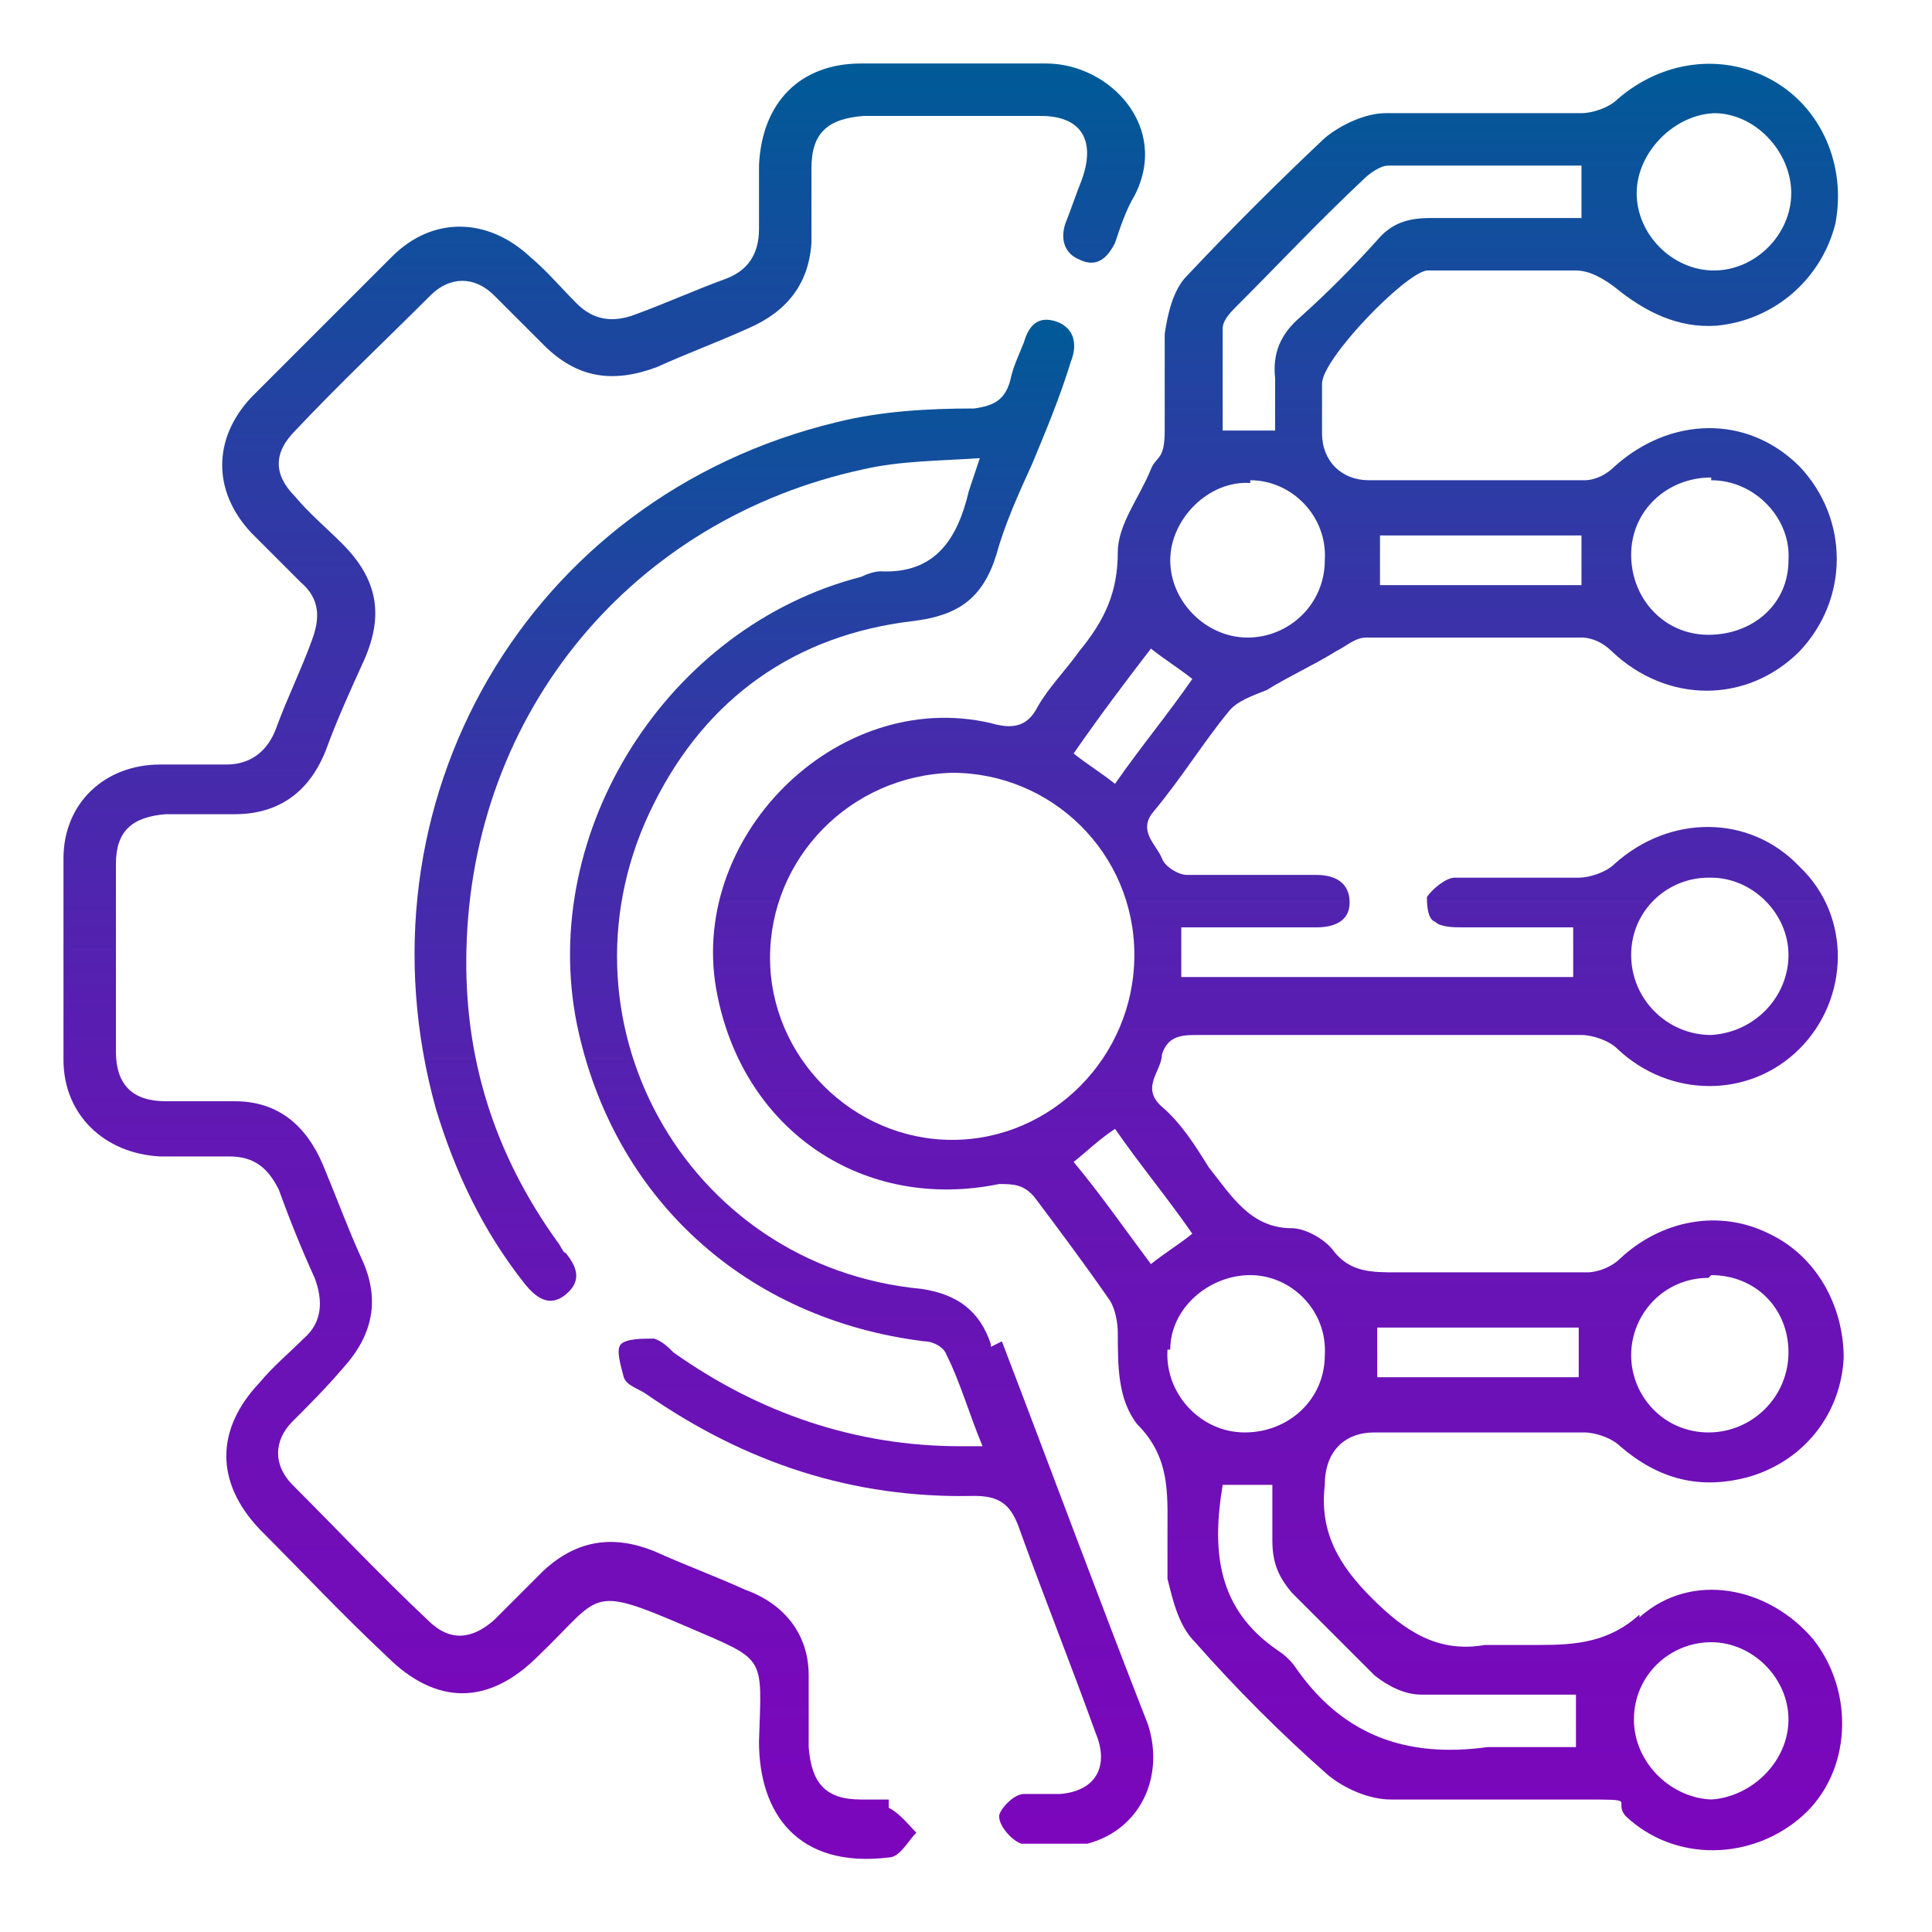 <?xml version="1.0" encoding="UTF-8"?>
<svg id="Layer_1" data-name="Layer 1" xmlns="http://www.w3.org/2000/svg" version="1.1" xmlns:xlink="http://www.w3.org/1999/xlink" viewBox="0 0 70 70">
  <defs>
    <style>
      .cls-1 {
        fill: url(#linear-gradient);
      }

      .cls-1, .cls-2, .cls-3 {
        stroke-width: 0px;
      }

      .cls-2 {
        fill: url(#linear-gradient-2);
      }

      .cls-3 {
        fill: url(#linear-gradient-3);
      }
    </style>
    <linearGradient id="linear-gradient" x1="46.3" y1="4.9" x2="46.3" y2="69.7" gradientTransform="translate(0 72) scale(1 -1)" gradientUnits="userSpaceOnUse">
      <stop offset="0" stop-color="#8600bf"/>
      <stop offset="0" stop-color="#7c06bc"/>
      <stop offset=".4" stop-color="#6317b4"/>
      <stop offset=".7" stop-color="#3933a8"/>
      <stop offset="1" stop-color="#005a97"/>
      <stop offset="1" stop-color="#005b97"/>
    </linearGradient>
    <linearGradient id="linear-gradient-2" x1="28.4" y1="5.3" x2="28.4" y2="60.5" xlink:href="#linear-gradient"/>
    <linearGradient id="linear-gradient-3" x1="21.9" y1="4.5" x2="21.9" y2="69.4" xlink:href="#linear-gradient"/>
  </defs>
  <path class="cls-1" d="M59.4,58.5c-1.1,1-2.3,1.1-3.6,1.1h-2c-1.7.3-2.9-.5-4.1-1.7-1.2-1.2-1.9-2.4-1.7-4.1,0-1.2.7-1.9,1.8-1.9h7.6c.4,0,1,.2,1.3.5,1.4,1.2,2.9,1.6,4.7,1.1,2-.6,3.3-2.3,3.4-4.3,0-1.9-1-3.7-2.7-4.5-1.8-.9-3.9-.5-5.4.9-.3.3-.8.5-1.2.5h-6.9c-.9,0-1.7,0-2.3-.8-.3-.4-1-.8-1.5-.8-1.5,0-2.2-1.2-3-2.2-.5-.8-1-1.6-1.7-2.2-.8-.7,0-1.3,0-1.9.2-.6.6-.7,1.2-.7h14c.4,0,1,.2,1.3.5,1.9,1.8,4.8,1.8,6.6,0s1.9-4.8,0-6.6c-1.8-1.9-4.7-1.9-6.7-.1-.3.3-.9.5-1.3.5h-4.5c-.3,0-.8.4-1,.7,0,.2,0,.8.3.9.2.2.7.2,1,.2h4v1.8h-14.2v-1.8h4.9c.6,0,1.2-.2,1.2-.9s-.5-1-1.2-1h-4.7c-.3,0-.8-.3-.9-.6-.2-.5-.9-1-.3-1.7,1-1.2,1.8-2.5,2.7-3.6.3-.4.9-.6,1.4-.8.8-.5,1.7-.9,2.5-1.4.4-.2.7-.5,1.1-.5h7.8c.4,0,.8.2,1.1.5,2,1.9,4.9,1.9,6.8,0,1.8-1.9,1.8-4.8,0-6.7-1.9-1.9-4.7-1.8-6.7,0-.3.3-.7.5-1.1.5h-7.8c-1,0-1.7-.7-1.7-1.7v-1.8c0-.9,3-4,3.8-4.1h5.4c.5,0,1,.3,1.4.6,1.1.9,2.3,1.5,3.7,1.4,2.1-.2,3.8-1.7,4.3-3.7.4-2.1-.5-4.2-2.3-5.2-1.8-1-4-.7-5.6.7-.3.3-.9.5-1.3.5h-7.1c-.7,0-1.6.4-2.2.9-1.7,1.6-3.4,3.3-5,5-.5.5-.7,1.4-.8,2.1,0,1.2,0,2.4,0,3.5s-.3.9-.5,1.4c-.4,1-1.2,2-1.2,3,0,1.5-.5,2.5-1.4,3.6-.5.7-1.1,1.3-1.5,2-.4.8-1,.8-1.7.6-5.6-1.3-11.1,4.2-9.9,9.9,1,4.9,5.3,7.8,10.2,6.8.5,0,.9,0,1.3.5.9,1.2,1.8,2.4,2.7,3.7.2.3.3.8.3,1.2,0,1.2,0,2.4.7,3.3,1.2,1.2,1.1,2.5,1.1,3.9s0,1.2,0,1.7c.2.8.4,1.7,1,2.3,1.5,1.7,3.1,3.3,4.8,4.8.6.5,1.5.9,2.3.9,2.2,0,4.5,0,6.8,0s1.2,0,1.7.6c1.8,1.7,4.6,1.6,6.4,0s1.9-4.5.4-6.4c-1.6-1.9-4.4-2.5-6.3-.8ZM62,46.2c1.6,0,2.8,1.2,2.8,2.8s-1.3,2.9-2.9,2.9-2.8-1.3-2.8-2.8,1.2-2.8,2.8-2.8h0ZM49.9,48.1h7.3v1.8h-7.3v-1.8ZM62,31.8c1.5,0,2.8,1.3,2.8,2.8s-1.2,2.8-2.8,2.9c-1.6,0-2.9-1.3-2.9-2.9s1.3-2.8,2.8-2.8h0ZM62,17.4c1.6,0,2.9,1.4,2.8,2.9,0,1.6-1.3,2.7-2.9,2.7s-2.8-1.3-2.8-2.9,1.3-2.8,2.9-2.8h0ZM50,19.4h7.3v1.8h-7.3v-1.8ZM62.1,4.1c1.5,0,2.8,1.4,2.8,2.9s-1.3,2.8-2.8,2.8-2.8-1.3-2.8-2.8,1.4-2.9,2.9-2.9h-.1ZM44.3,11.9c0-.3.3-.6.5-.8,1.5-1.5,3-3.1,4.6-4.6.2-.2.6-.5.9-.5h7v1.9h-5.5c-.8,0-1.4.2-1.9.8-.9,1-1.8,1.9-2.8,2.8-.7.6-1,1.3-.9,2.2v1.9h-1.9v-3.6h0ZM45.3,17.4c1.5,0,2.8,1.3,2.7,2.9,0,1.6-1.3,2.8-2.8,2.8s-2.8-1.3-2.8-2.8,1.4-2.9,2.9-2.8h0ZM41.7,23.5c.5.4,1,.7,1.5,1.1-.9,1.3-1.9,2.5-2.8,3.8-.5-.4-1-.7-1.5-1.1.9-1.3,1.8-2.5,2.8-3.8ZM34.5,41.3c-3.6,0-6.6-3-6.6-6.6s2.9-6.6,6.6-6.7c3.6,0,6.6,2.9,6.6,6.6s-3,6.7-6.6,6.7ZM41.7,45.8c-.9-1.2-1.8-2.5-2.8-3.7.5-.4.9-.8,1.5-1.2.9,1.3,1.9,2.5,2.8,3.8-.5.4-1,.7-1.5,1.1ZM42.4,48.9c0-1.5,1.4-2.7,2.9-2.7s2.8,1.3,2.7,2.9c0,1.6-1.3,2.8-2.9,2.8s-2.9-1.4-2.8-3h0ZM57.3,63.3c-1.1,0-2.3,0-3.4,0-2.9.4-5.2-.4-6.9-2.8-.2-.3-.4-.5-.7-.7-2.2-1.5-2.4-3.6-2-6h1.8v2c0,.8.2,1.3.7,1.9l3,3c.5.4,1.1.7,1.7.7h5.6v1.9h.2ZM62.1,65.2c-1.5,0-2.9-1.3-2.9-2.9s1.3-2.8,2.8-2.8,2.8,1.3,2.8,2.8-1.3,2.8-2.8,2.9h.1Z"/>
  <path class="cls-2" d="M35.9,48.7c-.4-1.2-1.2-1.8-2.5-2-8.6-.8-13.6-9.9-9.7-17.6,1.9-3.8,5.1-6.1,9.4-6.6,1.6-.2,2.5-.8,3-2.4.3-1.1.8-2.2,1.3-3.3.5-1.2,1-2.4,1.4-3.7.2-.5.2-1.1-.4-1.4-.7-.3-1.1,0-1.3.7-.2.5-.4.9-.5,1.4-.2.7-.6.9-1.3,1-1.7,0-3.4.1-5,.5-11.2,2.7-17.6,13.8-14.5,24.9.7,2.3,1.7,4.4,3.2,6.3.4.5.9.9,1.5.4s.4-1,0-1.5c-.1,0-.2-.3-.3-.4-2.3-3.2-3.4-6.7-3.3-10.6.2-8.6,6-15.6,14.4-17.4,1.3-.3,2.7-.3,4.2-.4-.2.6-.3.9-.4,1.2-.4,1.7-1.2,3-3.2,2.9-.2,0-.5.1-.7.2-7,1.8-11.7,9.2-10.3,16.2,1.3,6.3,6.1,10.7,12.6,11.5.3,0,.7.2.8.5.5,1,.8,2.1,1.3,3.3h-.8c-3.8,0-7.3-1.2-10.4-3.4-.2-.2-.4-.4-.7-.5-.4,0-1,0-1.2.2s0,.8.1,1.2c.1.3.5.4.8.6,3.6,2.5,7.5,3.8,11.9,3.7.9,0,1.3.3,1.6,1.1.9,2.5,1.9,5,2.8,7.5.5,1.2,0,2.1-1.3,2.2h-1.3c-.4,0-.9.6-.9.8,0,.4.5.9.8,1,.8,0,1.6,0,2.4,0,1.9-.5,2.8-2.4,2.2-4.3-1.8-4.6-3.5-9.2-5.3-13.9l-.4.2Z"/>
  <path class="cls-3" d="M32.1,65.2c-.2,0-.6,0-.9,0-1.3,0-1.8-.6-1.9-1.9v-2.6c0-1.5-.9-2.6-2.3-3.1-1.1-.5-2.2-.9-3.3-1.4-1.5-.6-2.8-.4-4,.7-.6.6-1.2,1.2-1.8,1.8-.8.7-1.6.8-2.4,0-1.7-1.6-3.3-3.3-4.9-4.9-.7-.7-.7-1.6,0-2.3.6-.6,1.2-1.2,1.8-1.9,1.1-1.2,1.4-2.5.7-4-.5-1.1-.9-2.2-1.4-3.4-.6-1.4-1.6-2.3-3.2-2.3h-2.5c-1.2,0-1.8-.6-1.8-1.8v-6.8c0-1.2.6-1.7,1.8-1.8h2.5c1.6,0,2.7-.8,3.3-2.3.4-1.1.9-2.2,1.4-3.3.7-1.6.5-2.9-.8-4.2-.6-.6-1.2-1.1-1.7-1.7-.8-.8-.8-1.6,0-2.4,1.6-1.7,3.3-3.3,4.9-4.9.7-.7,1.6-.7,2.3,0,.6.6,1.2,1.2,1.8,1.8,1.2,1.2,2.5,1.4,4.1.8,1.1-.5,2.2-.9,3.3-1.4,1.4-.6,2.2-1.6,2.3-3.1v-2.7c0-1.3.6-1.8,1.9-1.9h6.4c1.5,0,2,.9,1.5,2.3-.2.5-.4,1.1-.6,1.6-.2.6,0,1.1.5,1.3.6.3,1,0,1.3-.6.2-.6.4-1.2.7-1.7,1.3-2.5-.9-4.8-3.2-4.8h-6.7c-2.2,0-3.6,1.4-3.7,3.7v2.3c0,.9-.4,1.5-1.2,1.8-1.1.4-2.2.9-3.3,1.3-.8.3-1.5.2-2.1-.4-.6-.6-1.1-1.2-1.7-1.7-1.5-1.4-3.5-1.5-5,0s-3.4,3.4-5.1,5.1c-1.4,1.5-1.4,3.4,0,4.9.6.6,1.2,1.2,1.8,1.8.7.6.7,1.3.4,2.1-.4,1.1-.9,2.1-1.3,3.2-.3.8-.9,1.3-1.8,1.3h-2.4c-2,0-3.5,1.4-3.5,3.4v7.3c0,2,1.5,3.4,3.5,3.5h2.5c.9,0,1.4.4,1.8,1.2.4,1.1.8,2.1,1.3,3.2.3.8.3,1.6-.4,2.2-.5.5-1.1,1-1.6,1.6-1.6,1.7-1.6,3.6,0,5.3,1.5,1.5,3,3.1,4.6,4.6,1.8,1.8,3.7,1.8,5.5,0,2.3-2.2,1.8-2.6,5.3-1.1,3,1.3,2.8,1,2.7,4.2,0,2.6,1.4,4.6,4.7,4.2.4,0,.7-.6,1-.9-.3-.3-.6-.7-1-.9v-.3Z"/>
</svg>